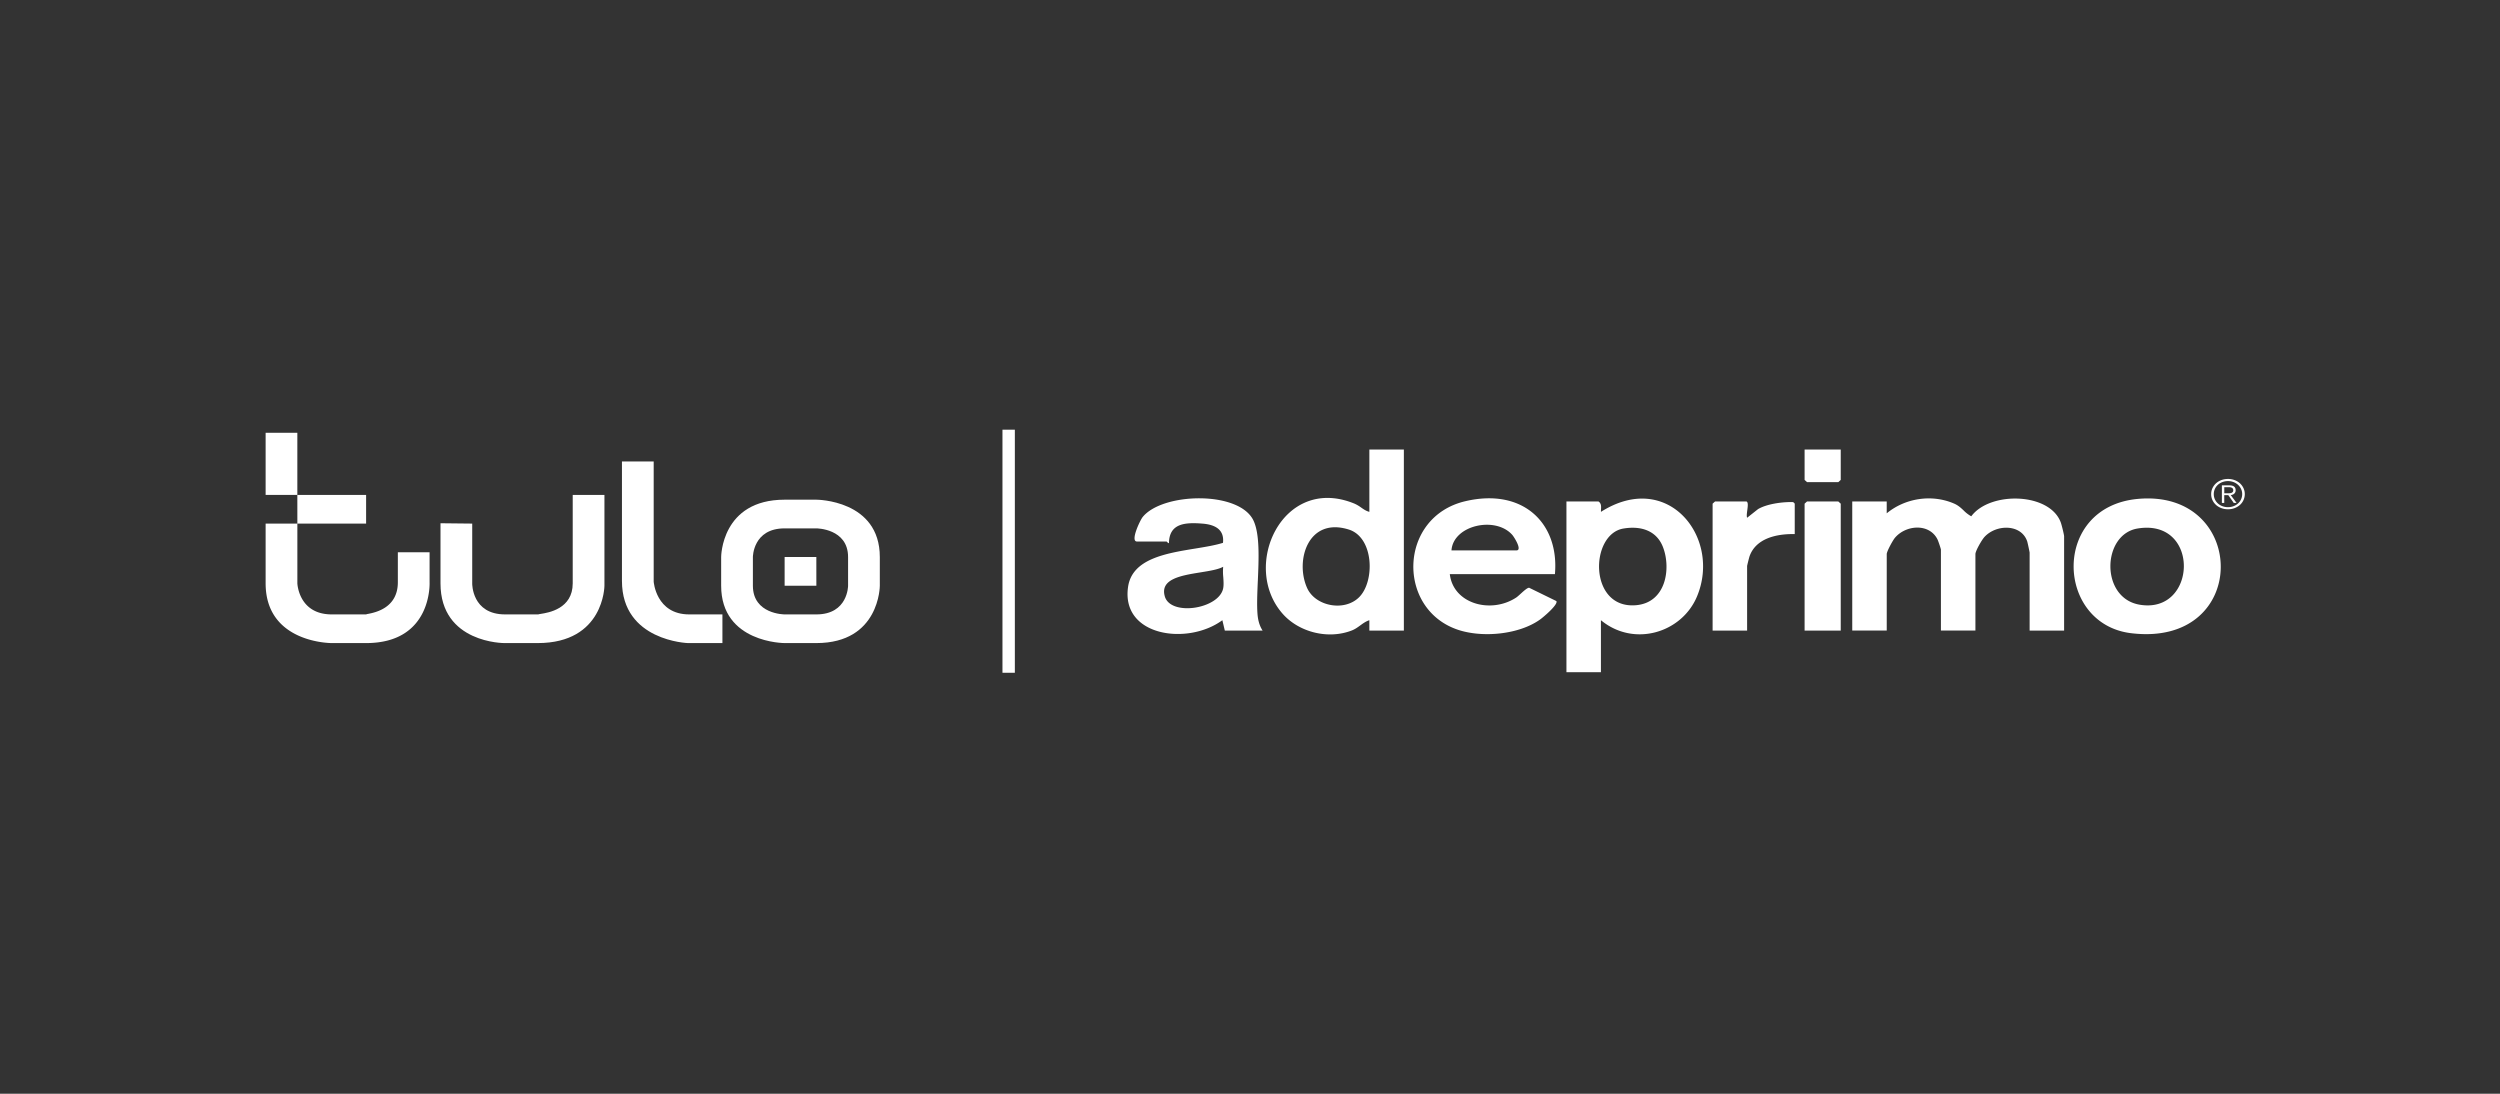 <svg xmlns="http://www.w3.org/2000/svg" fill="none" viewBox="0 0 160 70"><rect x="0" y="0" width="160" height="70" fill="#333333" stroke="none"/><path fill="#fff" d="M64.95 27.5h-.792v15.557h.792zM17 27.698h2.03v3.976H17z"/><path fill="#fff" fill-rule="evenodd" d="M87.639 28.768v3.99c-.202-.05-.364-.162-.529-.277a2.3 2.3 0 0 0-.418-.246c-4.604-1.899-7.327 4.025-4.573 7.079 1.033 1.144 2.878 1.629 4.404 1.033.204-.08.371-.202.536-.322.181-.132.36-.262.58-.331v.664h2.208v-11.59zm-.668 9.466c-.95.927-2.79.56-3.313-.597-.793-1.754.06-4.571 2.672-3.744 1.61.51 1.675 3.334.641 4.341" clip-rule="evenodd"/><path fill="#fff" d="M117.807 30.715v-1.947h-2.313v1.947l.158.143h1.997zm2.943 2.138v-.76h-2.206v8.263h2.207v-4.893c0-.173.382-.874.526-1.045.706-.833 2.199-.941 2.722.104.047.092.22.6.22.656v5.178h2.208v-4.893c0-.204.404-.906.576-1.094.76-.833 2.365-.84 2.739.284.025.078.154.677.154.716v4.988h2.207v-6.033c0-.101-.155-.72-.204-.86-.687-1.956-4.541-2.037-5.738-.421a2.1 2.1 0 0 1-.493-.379c-.17-.16-.341-.32-.603-.434-1.441-.625-3.151-.341-4.315.623m-8.925-.191c.036-.267.072-.54-.063-.57h-1.997l-.158.143v8.122h2.208v-4.132c0-.032.129-.546.155-.62.402-1.138 1.699-1.448 2.893-1.423v-1.947c-.078-.097-.091-.104-.215-.104-.657 0-1.569.124-2.132.451l-.7.554c-.041-.09-.016-.28.009-.474m5.982 7.695h-2.313v-8.122l.158-.143h1.997l.158.143z"/><path fill="#fff" fill-rule="evenodd" d="M102.465 32.594a2 2 0 0 0-.004.165c4.282-2.722 7.723 1.644 6.147 5.414-.974 2.331-4.037 3.266-6.149 1.52v3.326h-2.207V32.094h2.05c.184.118.173.312.163.5m1.438 1.232c-2.169.358-2.244 5.172.804 4.907 1.932-.167 2.247-2.367 1.723-3.72-.399-1.032-1.373-1.378-2.527-1.187m-4.296 4.642-1.74-.851c-.112-.01-.345.203-.551.39-.113.102-.218.198-.29.243-1.62 1.052-4.016.392-4.238-1.504h6.727c.29-3.258-2.043-5.542-5.742-4.667-4.28 1.013-4.408 6.91-.459 8.228 1.582.528 3.92.301 5.257-.663.222-.16 1.171-.963 1.036-1.176m-2.824-4.238c.118.133.669.997.263.997h-4.152c.112-1.615 2.81-2.214 3.889-.997M80.5 37.187c-.035.814-.069 1.589-.014 2.176.034.353.122.686.32.994h-2.418l-.157-.664c-2.21 1.63-6.494 1.044-6.035-2.13.259-1.795 2.409-2.147 4.29-2.454.659-.108 1.285-.21 1.785-.368.092-.82-.464-1.16-1.298-1.228-1.148-.094-2.135-.014-2.16 1.239-.026.03-.076-.02-.113-.059-.02-.02-.036-.036-.044-.036h-1.892c-.442 0 .192-1.348.368-1.568 1.272-1.574 6.196-1.698 7.096.238.403.869.335 2.426.273 3.86m-5.952.987c.38 1.285 3.474.801 3.735-.524.04-.209.023-.462.005-.717a3.4 3.4 0 0 1-.005-.66c-.32.176-.871.265-1.454.359-1.232.199-2.611.421-2.28 1.542m62.262-6.243c-5.527.516-5.264 8.001-.425 8.593 7.671.938 7.497-9.252.425-8.593m.12 6.769c-2.529-.435-2.406-4.498-.128-4.875 4.034-.668 3.823 5.51.128 4.875" clip-rule="evenodd"/><path fill="#fff" d="M19.03 31.674h4.401v1.836h-4.4zm8.463 3.671h-2.031v1.923c0 1.642-1.447 1.93-1.899 2.02a.5.5 0 0 0-.132.034h-2.2c-2.128 0-2.2-1.989-2.2-1.989V33.51H17v3.823c0 3.846 4.23 3.824 4.23 3.824h2.201c4.255 0 4.062-3.89 4.062-3.89zm24.754 2.14h-2.031V35.65h2.03z"/><path fill="#fff" fill-rule="evenodd" d="M52.246 31.98h-2.03c-4.062 0-4.062 3.671-4.062 3.671v1.835c0 3.671 4.061 3.671 4.061 3.671h2.031c4.062 0 4.062-3.67 4.062-3.67V35.65c0-3.67-4.062-3.67-4.062-3.67m2.031 5.506s0 1.836-2.03 1.836h-2.032s-2.03 0-2.03-1.836v-1.835s0-1.835 2.03-1.835h2.031s2.031 0 2.031 1.835z" clip-rule="evenodd"/><path fill="#fff" d="M34.6 39.29c.49-.076 2.054-.32 2.054-1.956v-5.66h2.03v5.813s-.015 3.67-4.27 3.67h-2.128s-4.094.022-4.094-3.823v-3.846l2.03.022v3.846s-.024 1.966 2.104 1.966h2.127c.007-.01.06-.018.146-.032m7.237-2.065v-7.692h-2.031v7.648c0 3.846 4.23 3.977 4.23 3.977h2.2v-1.836h-2.127c-2.127 0-2.272-2.097-2.272-2.097"/><path fill="#fff" fill-rule="evenodd" d="M142.2 31.063v1.124h-.002.154v-.499h.258l.35.5h.18l-.371-.5a.6.6 0 0 0 .121-.032.3.3 0 0 0 .167-.153.3.3 0 0 0 .025-.128q0-.153-.097-.232t-.308-.08zm.613.48a.5.5 0 0 1-.121.023h.002a2 2 0 0 1-.138.003h-.202v-.39h.28q.059 0 .11.009a.3.3 0 0 1 .094.03.2.2 0 0 1 .066.059.2.2 0 0 1 .024.097q0 .07-.031.11a.2.2 0 0 1-.084.06" clip-rule="evenodd"/><path fill="#fff" fill-rule="evenodd" d="M143.358 30.933a1.1 1.1 0 0 0-.342-.206 1.2 1.2 0 0 0-.424-.074q-.23 0-.426.074-.198.074-.342.206a1 1 0 0 0-.227.31.9.9 0 0 0-.082.382q0 .206.082.382t.227.307q.144.132.342.205.197.075.426.075.226 0 .424-.075.196-.074.342-.205a.93.93 0 0 0 .309-.69.9.9 0 0 0-.083-.381 1 1 0 0 0-.226-.31m-1.419.1a.9.9 0 0 1 .288-.177 1 1 0 0 1 .363-.066 1 1 0 0 1 .361.066.9.9 0 0 1 .288.178.8.8 0 0 1 .191.264q.07.15.07.327a.8.8 0 0 1-.07.326.8.8 0 0 1-.191.264.9.9 0 0 1-.288.178 1 1 0 0 1-.361.066 1 1 0 0 1-.363-.066.9.9 0 0 1-.288-.178.8.8 0 0 1-.257-.59.8.8 0 0 1 .257-.591" clip-rule="evenodd"/></svg>